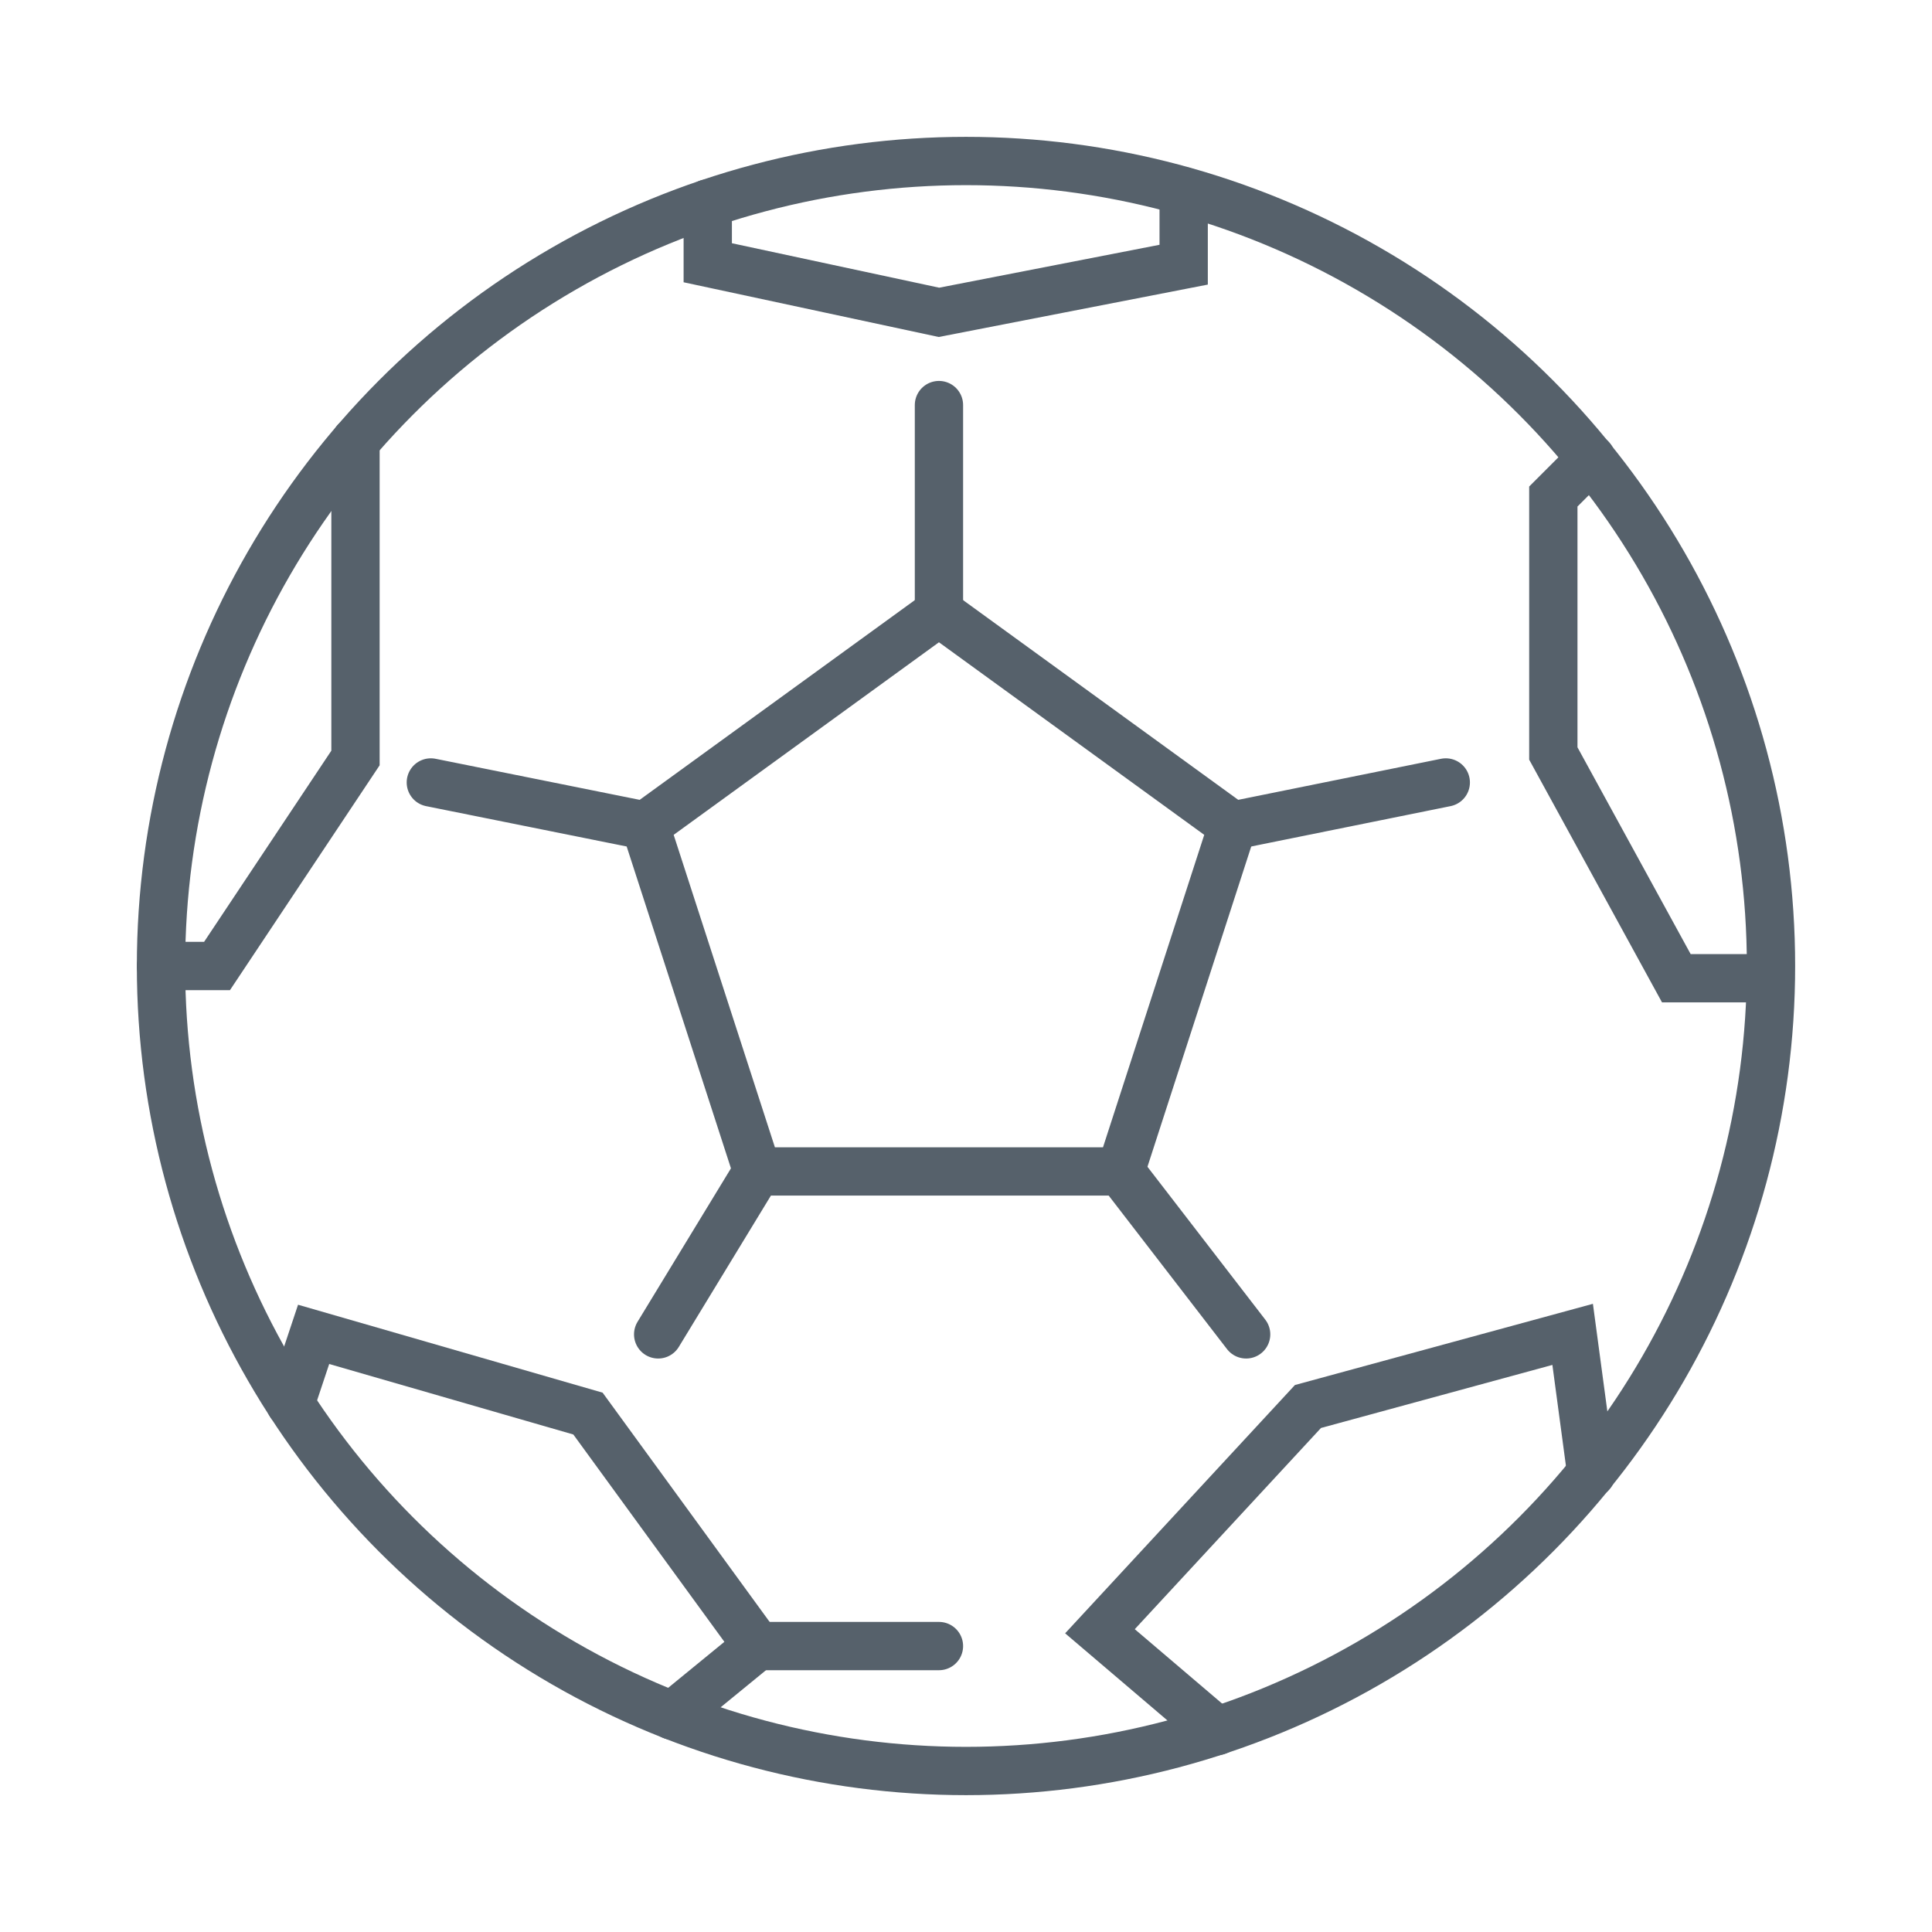 <?xml version="1.0" encoding="UTF-8"?>
<svg id="Layer_1" xmlns="http://www.w3.org/2000/svg" width="30" height="30" viewBox="0 0 30 30">
  <defs>
    <style>
      .cls-1 {
        fill: none;
        stroke: #56616b;
        stroke-linecap: round;
        stroke-miterlimit: 10;
        stroke-width: 0.75px;
      }
    </style>
  </defs>
  <line class="cls-1" x1="22.45" y1="12.15" x2="19.14" y2="12.82"/>
  <line class="cls-1" x1="6.69" y1="12.15" x2="10.02" y2="12.82"/>
  <line class="cls-1" x1="17.4" y1="18.19" x2="19.35" y2="20.72"/>
  <line class="cls-1" x1="11.76" y1="18.19" x2="10.22" y2="20.72"/>
  <line class="cls-1" x1="14.58" y1="6.29" x2="14.58" y2="9.51"/>
  <polygon class="cls-1" points="14.58 9.51 10.02 12.82 11.76 18.19 17.4 18.19 19.14 12.82 14.58 9.51"/>
  <polyline class="cls-1" points="18.38 2.97 18.38 4.11 14.58 4.85 10.99 4.08 10.99 3.16"/>
  <polyline class="cls-1" points="24.71 7.12 24.12 7.71 24.12 11.7 26.03 15.19 27.49 15.19"/>
  <polyline class="cls-1" points="18.9 26.88 17.08 25.33 20.31 21.84 24.42 20.72 24.71 22.88"/>
  <line class="cls-1" x1="11.9" y1="25.56" x2="14.58" y2="25.56"/>
  <polyline class="cls-1" points="10.44 26.64 11.76 25.56 9.13 21.95 4.87 20.72 4.51 21.8"/>
  <polyline class="cls-1" points="2.5 15 3.37 15 5.52 11.77 5.52 6.85"/>
  <circle class="cls-1" cx="15" cy="15" r="12.5"/>
</svg>